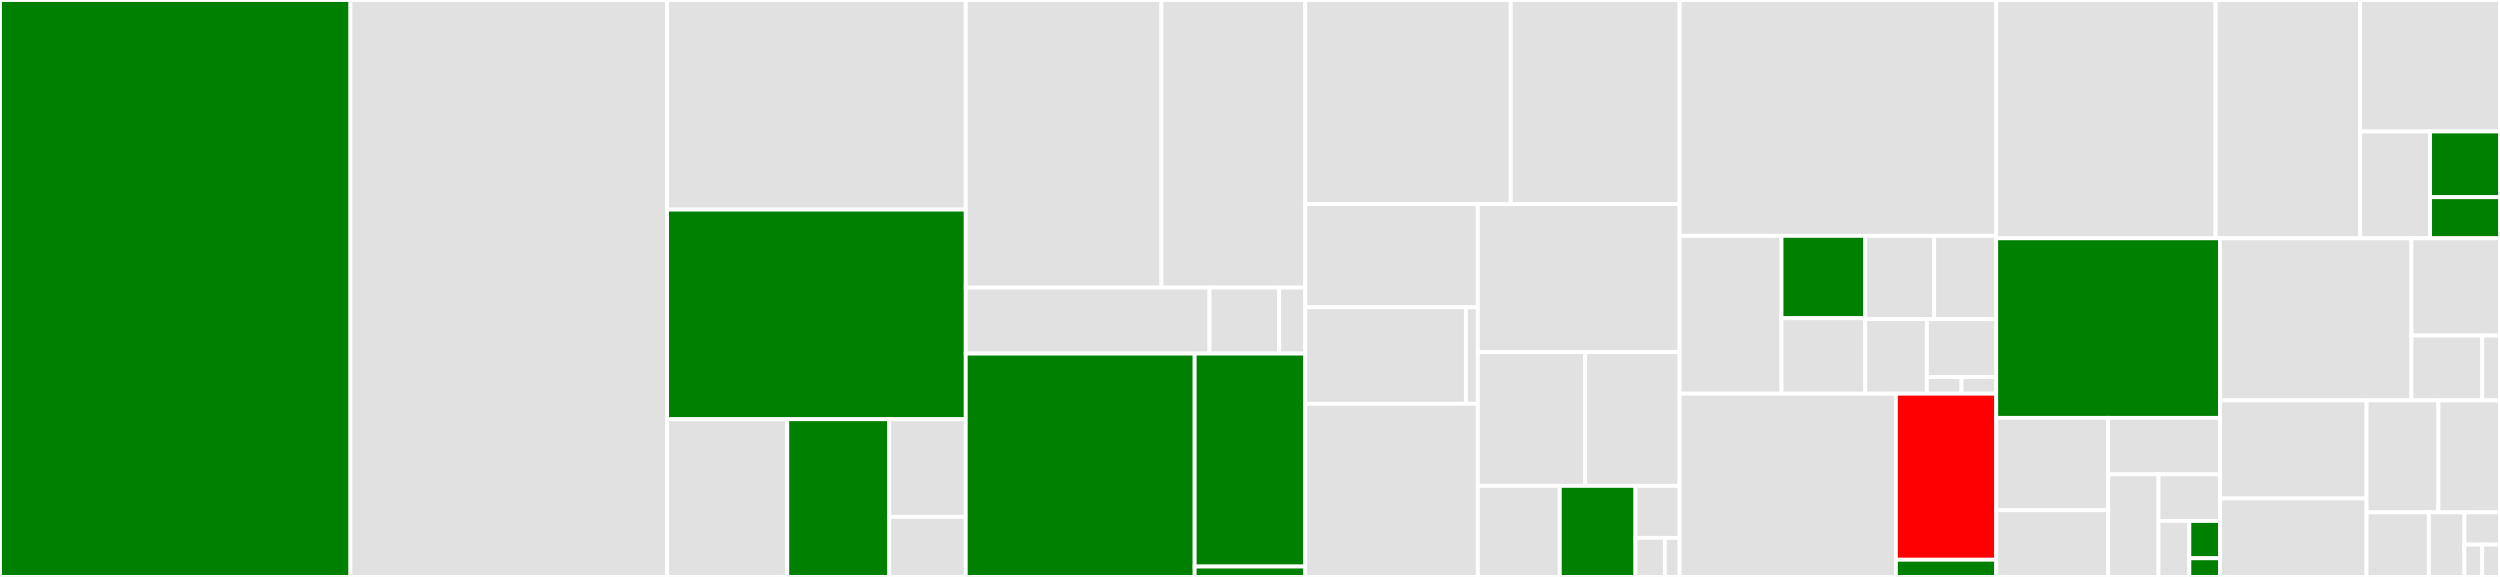 <svg baseProfile="full" width="650" height="150" viewBox="0 0 650 150" version="1.1"
xmlns="http://www.w3.org/2000/svg" xmlns:ev="http://www.w3.org/2001/xml-events"
xmlns:xlink="http://www.w3.org/1999/xlink">

<rect x="0" y="0" width="650" height="150" fill="#333333" stroke="none"/>

<style>rect.s{mask:url(#mask);}</style>
<defs>
  <pattern id="white" width="4" height="4" patternUnits="userSpaceOnUse" patternTransform="rotate(45)">
    <rect width="2" height="2" transform="translate(0,0)" fill="white"></rect>
  </pattern>
  <mask id="mask">
    <rect x="0" y="0" width="100%" height="100%" fill="url(#white)"></rect>
  </mask>
</defs>

<rect x="0" y="0" width="91.119" height="150.0" fill="green" stroke="white" stroke-width="1" class=" tooltipped" data-content="codegen-ui-react/lib/react-studio-template-renderer.ts"><title>codegen-ui-react/lib/react-studio-template-renderer.ts</title></rect>
<rect x="91.119" y="0" width="82.318" height="150.0" fill="#e1e1e1" stroke="white" stroke-width="1" class=" tooltipped" data-content="codegen-ui-react/lib/react-component-render-helper.ts"><title>codegen-ui-react/lib/react-component-render-helper.ts</title></rect>
<rect x="173.437" y="0" width="77.658" height="54.5" fill="#e1e1e1" stroke="white" stroke-width="1" class=" tooltipped" data-content="codegen-ui-react/lib/amplify-ui-renderers/amplify-renderer.ts"><title>codegen-ui-react/lib/amplify-ui-renderers/amplify-renderer.ts</title></rect>
<rect x="173.437" y="54.5" width="77.658" height="54.5" fill="green" stroke="white" stroke-width="1" class=" tooltipped" data-content="codegen-ui-react/lib/amplify-ui-renderers/amplify-form-renderer.ts"><title>codegen-ui-react/lib/amplify-ui-renderers/amplify-form-renderer.ts</title></rect>
<rect x="173.437" y="109" width="31.253" height="41" fill="#e1e1e1" stroke="white" stroke-width="1" class=" tooltipped" data-content="codegen-ui-react/lib/amplify-ui-renderers/collection.ts"><title>codegen-ui-react/lib/amplify-ui-renderers/collection.ts</title></rect>
<rect x="204.69" y="109" width="26.517" height="41" fill="green" stroke="white" stroke-width="1" class=" tooltipped" data-content="codegen-ui-react/lib/amplify-ui-renderers/form.ts"><title>codegen-ui-react/lib/amplify-ui-renderers/form.ts</title></rect>
<rect x="231.207" y="109" width="19.888" height="25.381" fill="#e1e1e1" stroke="white" stroke-width="1" class=" tooltipped" data-content="codegen-ui-react/lib/amplify-ui-renderers/sampleCodeRenderer.ts"><title>codegen-ui-react/lib/amplify-ui-renderers/sampleCodeRenderer.ts</title></rect>
<rect x="231.207" y="134.381" width="19.888" height="15.619" fill="#e1e1e1" stroke="white" stroke-width="1" class=" tooltipped" data-content="codegen-ui-react/lib/amplify-ui-renderers/customComponent.ts"><title>codegen-ui-react/lib/amplify-ui-renderers/customComponent.ts</title></rect>
<rect x="251.095" y="0" width="50.886" height="74.78" fill="#e1e1e1" stroke="white" stroke-width="1" class=" tooltipped" data-content="codegen-ui-react/lib/workflow/mutation.ts"><title>codegen-ui-react/lib/workflow/mutation.ts</title></rect>
<rect x="301.981" y="0" width="37.386" height="74.78" fill="#e1e1e1" stroke="white" stroke-width="1" class=" tooltipped" data-content="codegen-ui-react/lib/workflow/action.ts"><title>codegen-ui-react/lib/workflow/action.ts</title></rect>
<rect x="251.095" y="74.78" width="63.374" height="17.155" fill="#e1e1e1" stroke="white" stroke-width="1" class=" tooltipped" data-content="codegen-ui-react/lib/workflow/events.ts"><title>codegen-ui-react/lib/workflow/events.ts</title></rect>
<rect x="314.47" y="74.78" width="18.107" height="17.155" fill="#e1e1e1" stroke="white" stroke-width="1" class=" tooltipped" data-content="codegen-ui-react/lib/workflow/utils.ts"><title>codegen-ui-react/lib/workflow/utils.ts</title></rect>
<rect x="332.577" y="74.78" width="6.79" height="17.155" fill="#e1e1e1" stroke="white" stroke-width="1" class=" tooltipped" data-content="codegen-ui-react/lib/workflow/index.ts"><title>codegen-ui-react/lib/workflow/index.ts</title></rect>
<rect x="251.095" y="91.935" width="59.516" height="58.065" fill="green" stroke="white" stroke-width="1" class=" tooltipped" data-content="codegen-ui-react/lib/forms/react-form-renderer.ts"><title>codegen-ui-react/lib/forms/react-form-renderer.ts</title></rect>
<rect x="310.612" y="91.935" width="28.755" height="55.364" fill="green" stroke="white" stroke-width="1" class=" tooltipped" data-content="codegen-ui-react/lib/forms/form-renderer-helper.ts"><title>codegen-ui-react/lib/forms/form-renderer-helper.ts</title></rect>
<rect x="310.612" y="147.299" width="28.755" height="2.701" fill="green" stroke="white" stroke-width="1" class=" tooltipped" data-content="codegen-ui-react/lib/forms/index.ts"><title>codegen-ui-react/lib/forms/index.ts</title></rect>
<rect x="339.367" y="0" width="53.423" height="53.059" fill="#e1e1e1" stroke="white" stroke-width="1" class=" tooltipped" data-content="codegen-ui-react/lib/react-studio-template-renderer-helper.ts"><title>codegen-ui-react/lib/react-studio-template-renderer-helper.ts</title></rect>
<rect x="392.789" y="0" width="43.909" height="53.059" fill="#e1e1e1" stroke="white" stroke-width="1" class=" tooltipped" data-content="codegen-ui-react/lib/primitive.ts"><title>codegen-ui-react/lib/primitive.ts</title></rect>
<rect x="339.367" y="53.059" width="44.861" height="26.832" fill="#e1e1e1" stroke="white" stroke-width="1" class=" tooltipped" data-content="codegen-ui-react/lib/imports/import-collection.ts"><title>codegen-ui-react/lib/imports/import-collection.ts</title></rect>
<rect x="339.367" y="79.891" width="41.767" height="25.101" fill="#e1e1e1" stroke="white" stroke-width="1" class=" tooltipped" data-content="codegen-ui-react/lib/imports/import-mapping.ts"><title>codegen-ui-react/lib/imports/import-mapping.ts</title></rect>
<rect x="381.134" y="79.891" width="3.094" height="25.101" fill="#e1e1e1" stroke="white" stroke-width="1" class=" tooltipped" data-content="codegen-ui-react/lib/imports/index.ts"><title>codegen-ui-react/lib/imports/index.ts</title></rect>
<rect x="339.367" y="104.991" width="44.861" height="45.009" fill="#e1e1e1" stroke="white" stroke-width="1" class=" tooltipped" data-content="codegen-ui-react/lib/react-component-renderer.ts"><title>codegen-ui-react/lib/react-component-renderer.ts</title></rect>
<rect x="384.228" y="53.059" width="52.471" height="38.481" fill="#e1e1e1" stroke="white" stroke-width="1" class=" tooltipped" data-content="codegen-ui-react/lib/react-theme-studio-template-renderer.ts"><title>codegen-ui-react/lib/react-theme-studio-template-renderer.ts</title></rect>
<rect x="384.228" y="91.539" width="27.91" height="34.781" fill="#e1e1e1" stroke="white" stroke-width="1" class=" tooltipped" data-content="codegen-ui-react/lib/react-index-studio-template-renderer.ts"><title>codegen-ui-react/lib/react-index-studio-template-renderer.ts</title></rect>
<rect x="412.138" y="91.539" width="24.561" height="34.781" fill="#e1e1e1" stroke="white" stroke-width="1" class=" tooltipped" data-content="codegen-ui-react/lib/react-render-config.ts"><title>codegen-ui-react/lib/react-render-config.ts</title></rect>
<rect x="384.228" y="126.32" width="21.316" height="23.68" fill="#e1e1e1" stroke="white" stroke-width="1" class=" tooltipped" data-content="codegen-ui-react/lib/react-output-manager.ts"><title>codegen-ui-react/lib/react-output-manager.ts</title></rect>
<rect x="405.544" y="126.32" width="19.677" height="23.68" fill="green" stroke="white" stroke-width="1" class=" tooltipped" data-content="codegen-ui-react/lib/index.ts"><title>codegen-ui-react/lib/index.ts</title></rect>
<rect x="425.22" y="126.32" width="11.478" height="13.532" fill="#e1e1e1" stroke="white" stroke-width="1" class=" tooltipped" data-content="codegen-ui-react/lib/react-required-dependency-provider.ts"><title>codegen-ui-react/lib/react-required-dependency-provider.ts</title></rect>
<rect x="425.22" y="139.851" width="7.652" height="10.149" fill="#e1e1e1" stroke="white" stroke-width="1" class=" tooltipped" data-content="codegen-ui-react/lib/name-replacements.ts"><title>codegen-ui-react/lib/name-replacements.ts</title></rect>
<rect x="432.873" y="139.851" width="3.826" height="10.149" fill="#e1e1e1" stroke="white" stroke-width="1" class=" tooltipped" data-content="codegen-ui-react/lib/keywords.ts"><title>codegen-ui-react/lib/keywords.ts</title></rect>
<rect x="436.699" y="0" width="82.318" height="61.321" fill="#e1e1e1" stroke="white" stroke-width="1" class=" tooltipped" data-content="codegen-ui/lib/generate-form-definition/helpers/form-field.ts"><title>codegen-ui/lib/generate-form-definition/helpers/form-field.ts</title></rect>
<rect x="436.699" y="61.321" width="26.493" height="41.038" fill="#e1e1e1" stroke="white" stroke-width="1" class=" tooltipped" data-content="codegen-ui/lib/generate-form-definition/helpers/sectional-element.ts"><title>codegen-ui/lib/generate-form-definition/helpers/sectional-element.ts</title></rect>
<rect x="463.192" y="61.321" width="21.762" height="21.411" fill="green" stroke="white" stroke-width="1" class=" tooltipped" data-content="codegen-ui/lib/generate-form-definition/helpers/datastore-model.ts"><title>codegen-ui/lib/generate-form-definition/helpers/datastore-model.ts</title></rect>
<rect x="463.192" y="82.732" width="21.762" height="19.627" fill="#e1e1e1" stroke="white" stroke-width="1" class=" tooltipped" data-content="codegen-ui/lib/generate-form-definition/helpers/position.ts"><title>codegen-ui/lib/generate-form-definition/helpers/position.ts</title></rect>
<rect x="484.954" y="61.321" width="17.928" height="21.659" fill="#e1e1e1" stroke="white" stroke-width="1" class=" tooltipped" data-content="codegen-ui/lib/generate-form-definition/helpers/mapper-utils.ts"><title>codegen-ui/lib/generate-form-definition/helpers/mapper-utils.ts</title></rect>
<rect x="502.881" y="61.321" width="16.135" height="21.659" fill="#e1e1e1" stroke="white" stroke-width="1" class=" tooltipped" data-content="codegen-ui/lib/generate-form-definition/helpers/map-styles.ts"><title>codegen-ui/lib/generate-form-definition/helpers/map-styles.ts</title></rect>
<rect x="484.954" y="82.98" width="16.029" height="19.379" fill="#e1e1e1" stroke="white" stroke-width="1" class=" tooltipped" data-content="codegen-ui/lib/generate-form-definition/helpers/map-element.ts"><title>codegen-ui/lib/generate-form-definition/helpers/map-element.ts</title></rect>
<rect x="500.983" y="82.98" width="18.033" height="15.073" fill="#e1e1e1" stroke="white" stroke-width="1" class=" tooltipped" data-content="codegen-ui/lib/generate-form-definition/helpers/index.ts"><title>codegen-ui/lib/generate-form-definition/helpers/index.ts</title></rect>
<rect x="500.983" y="98.052" width="9.017" height="4.306" fill="#e1e1e1" stroke="white" stroke-width="1" class=" tooltipped" data-content="codegen-ui/lib/generate-form-definition/helpers/defaults.ts"><title>codegen-ui/lib/generate-form-definition/helpers/defaults.ts</title></rect>
<rect x="510" y="98.052" width="9.017" height="4.306" fill="#e1e1e1" stroke="white" stroke-width="1" class=" tooltipped" data-content="codegen-ui/lib/generate-form-definition/helpers/field-type-map.ts"><title>codegen-ui/lib/generate-form-definition/helpers/field-type-map.ts</title></rect>
<rect x="436.699" y="102.358" width="56.237" height="47.642" fill="#e1e1e1" stroke="white" stroke-width="1" class=" tooltipped" data-content="codegen-ui/lib/generate-form-definition/generate-form-definition.ts"><title>codegen-ui/lib/generate-form-definition/generate-form-definition.ts</title></rect>
<rect x="492.935" y="102.358" width="26.081" height="43.175" fill="red" stroke="white" stroke-width="1" class=" tooltipped" data-content="codegen-ui/lib/generate-form-definition/form-to-component.ts"><title>codegen-ui/lib/generate-form-definition/form-to-component.ts</title></rect>
<rect x="492.935" y="145.534" width="26.081" height="4.466" fill="green" stroke="white" stroke-width="1" class=" tooltipped" data-content="codegen-ui/lib/generate-form-definition/index.ts"><title>codegen-ui/lib/generate-form-definition/index.ts</title></rect>
<rect x="519.016" y="0" width="57.031" height="61.957" fill="#e1e1e1" stroke="white" stroke-width="1" class=" tooltipped" data-content="codegen-ui/lib/utils/component-metadata.ts"><title>codegen-ui/lib/utils/component-metadata.ts</title></rect>
<rect x="576.047" y="0" width="37.603" height="61.957" fill="#e1e1e1" stroke="white" stroke-width="1" class=" tooltipped" data-content="codegen-ui/lib/utils/string-formatter.ts"><title>codegen-ui/lib/utils/string-formatter.ts</title></rect>
<rect x="613.65" y="0" width="36.35" height="34.183" fill="#e1e1e1" stroke="white" stroke-width="1" class=" tooltipped" data-content="codegen-ui/lib/utils/state-reference-metadata.ts"><title>codegen-ui/lib/utils/state-reference-metadata.ts</title></rect>
<rect x="613.65" y="34.183" width="18.175" height="27.774" fill="#e1e1e1" stroke="white" stroke-width="1" class=" tooltipped" data-content="codegen-ui/lib/utils/component-tree.ts"><title>codegen-ui/lib/utils/component-tree.ts</title></rect>
<rect x="631.825" y="34.183" width="18.175" height="17.091" fill="green" stroke="white" stroke-width="1" class=" tooltipped" data-content="codegen-ui/lib/utils/form-component-metadata.ts"><title>codegen-ui/lib/utils/form-component-metadata.ts</title></rect>
<rect x="631.825" y="51.274" width="18.175" height="10.682" fill="green" stroke="white" stroke-width="1" class=" tooltipped" data-content="codegen-ui/lib/utils/index.ts"><title>codegen-ui/lib/utils/index.ts</title></rect>
<rect x="519.016" y="61.957" width="58.215" height="46.69" fill="green" stroke="white" stroke-width="1" class=" tooltipped" data-content="codegen-ui/lib/validation-helper.ts"><title>codegen-ui/lib/validation-helper.ts</title></rect>
<rect x="519.016" y="108.646" width="29.107" height="24.012" fill="#e1e1e1" stroke="white" stroke-width="1" class=" tooltipped" data-content="codegen-ui/lib/types/events.ts"><title>codegen-ui/lib/types/events.ts</title></rect>
<rect x="519.016" y="132.658" width="29.107" height="17.342" fill="#e1e1e1" stroke="white" stroke-width="1" class=" tooltipped" data-content="codegen-ui/lib/types/index.ts"><title>codegen-ui/lib/types/index.ts</title></rect>
<rect x="548.124" y="108.646" width="29.107" height="14.674" fill="#e1e1e1" stroke="white" stroke-width="1" class=" tooltipped" data-content="codegen-ui/lib/types/string-format.ts"><title>codegen-ui/lib/types/string-format.ts</title></rect>
<rect x="548.124" y="123.32" width="13.098" height="26.68" fill="#e1e1e1" stroke="white" stroke-width="1" class=" tooltipped" data-content="codegen-ui/lib/types/bindings.ts"><title>codegen-ui/lib/types/bindings.ts</title></rect>
<rect x="561.222" y="123.32" width="16.009" height="12.127" fill="#e1e1e1" stroke="white" stroke-width="1" class=" tooltipped" data-content="codegen-ui/lib/types/view/index.ts"><title>codegen-ui/lib/types/view/index.ts</title></rect>
<rect x="561.222" y="135.447" width="8.005" height="14.553" fill="#e1e1e1" stroke="white" stroke-width="1" class=" tooltipped" data-content="codegen-ui/lib/types/relational-operator.ts"><title>codegen-ui/lib/types/relational-operator.ts</title></rect>
<rect x="569.227" y="135.447" width="8.005" height="9.702" fill="green" stroke="white" stroke-width="1" class=" tooltipped" data-content="codegen-ui/lib/types/form/index.ts"><title>codegen-ui/lib/types/form/index.ts</title></rect>
<rect x="569.227" y="145.149" width="8.005" height="4.851" fill="green" stroke="white" stroke-width="1" class=" tooltipped" data-content="codegen-ui/lib/types/data.ts"><title>codegen-ui/lib/types/data.ts</title></rect>
<rect x="577.231" y="61.957" width="49.741" height="42.154" fill="#e1e1e1" stroke="white" stroke-width="1" class=" tooltipped" data-content="codegen-ui/lib/generic-from-datastore.ts"><title>codegen-ui/lib/generic-from-datastore.ts</title></rect>
<rect x="626.972" y="61.957" width="23.028" height="25.292" fill="#e1e1e1" stroke="white" stroke-width="1" class=" tooltipped" data-content="codegen-ui/lib/errors/error-transformer.ts"><title>codegen-ui/lib/errors/error-transformer.ts</title></rect>
<rect x="626.972" y="87.249" width="18.422" height="16.862" fill="#e1e1e1" stroke="white" stroke-width="1" class=" tooltipped" data-content="codegen-ui/lib/errors/error-types.ts"><title>codegen-ui/lib/errors/error-types.ts</title></rect>
<rect x="645.394" y="87.249" width="4.606" height="16.862" fill="#e1e1e1" stroke="white" stroke-width="1" class=" tooltipped" data-content="codegen-ui/lib/errors/index.ts"><title>codegen-ui/lib/errors/index.ts</title></rect>
<rect x="577.231" y="104.111" width="38.077" height="25.494" fill="#e1e1e1" stroke="white" stroke-width="1" class=" tooltipped" data-content="codegen-ui/lib/renderer-helper.ts"><title>codegen-ui/lib/renderer-helper.ts</title></rect>
<rect x="577.231" y="129.605" width="38.077" height="20.395" fill="#e1e1e1" stroke="white" stroke-width="1" class=" tooltipped" data-content="codegen-ui/lib/template-renderer.ts"><title>codegen-ui/lib/template-renderer.ts</title></rect>
<rect x="615.308" y="104.111" width="18.68" height="29.101" fill="#e1e1e1" stroke="white" stroke-width="1" class=" tooltipped" data-content="codegen-ui/lib/studio-node.ts"><title>codegen-ui/lib/studio-node.ts</title></rect>
<rect x="633.988" y="104.111" width="16.012" height="29.101" fill="#e1e1e1" stroke="white" stroke-width="1" class=" tooltipped" data-content="codegen-ui/lib/studio-template-renderer.ts"><title>codegen-ui/lib/studio-template-renderer.ts</title></rect>
<rect x="615.308" y="133.211" width="16.19" height="16.789" fill="#e1e1e1" stroke="white" stroke-width="1" class=" tooltipped" data-content="codegen-ui/lib/common-component-renderer.ts"><title>codegen-ui/lib/common-component-renderer.ts</title></rect>
<rect x="631.498" y="133.211" width="9.251" height="16.789" fill="#e1e1e1" stroke="white" stroke-width="1" class=" tooltipped" data-content="codegen-ui/lib/template-renderer-factory.ts"><title>codegen-ui/lib/template-renderer-factory.ts</title></rect>
<rect x="640.749" y="133.211" width="9.251" height="8.394" fill="#e1e1e1" stroke="white" stroke-width="1" class=" tooltipped" data-content="codegen-ui/lib/component-renderer-base.ts"><title>codegen-ui/lib/component-renderer-base.ts</title></rect>
<rect x="640.749" y="141.606" width="4.626" height="8.394" fill="#e1e1e1" stroke="white" stroke-width="1" class=" tooltipped" data-content="codegen-ui/lib/framework-output-manager.ts"><title>codegen-ui/lib/framework-output-manager.ts</title></rect>
<rect x="645.374" y="141.606" width="4.626" height="8.394" fill="#e1e1e1" stroke="white" stroke-width="1" class=" tooltipped" data-content="codegen-ui/lib/required-dependency-provider.ts"><title>codegen-ui/lib/required-dependency-provider.ts</title></rect>
</svg>